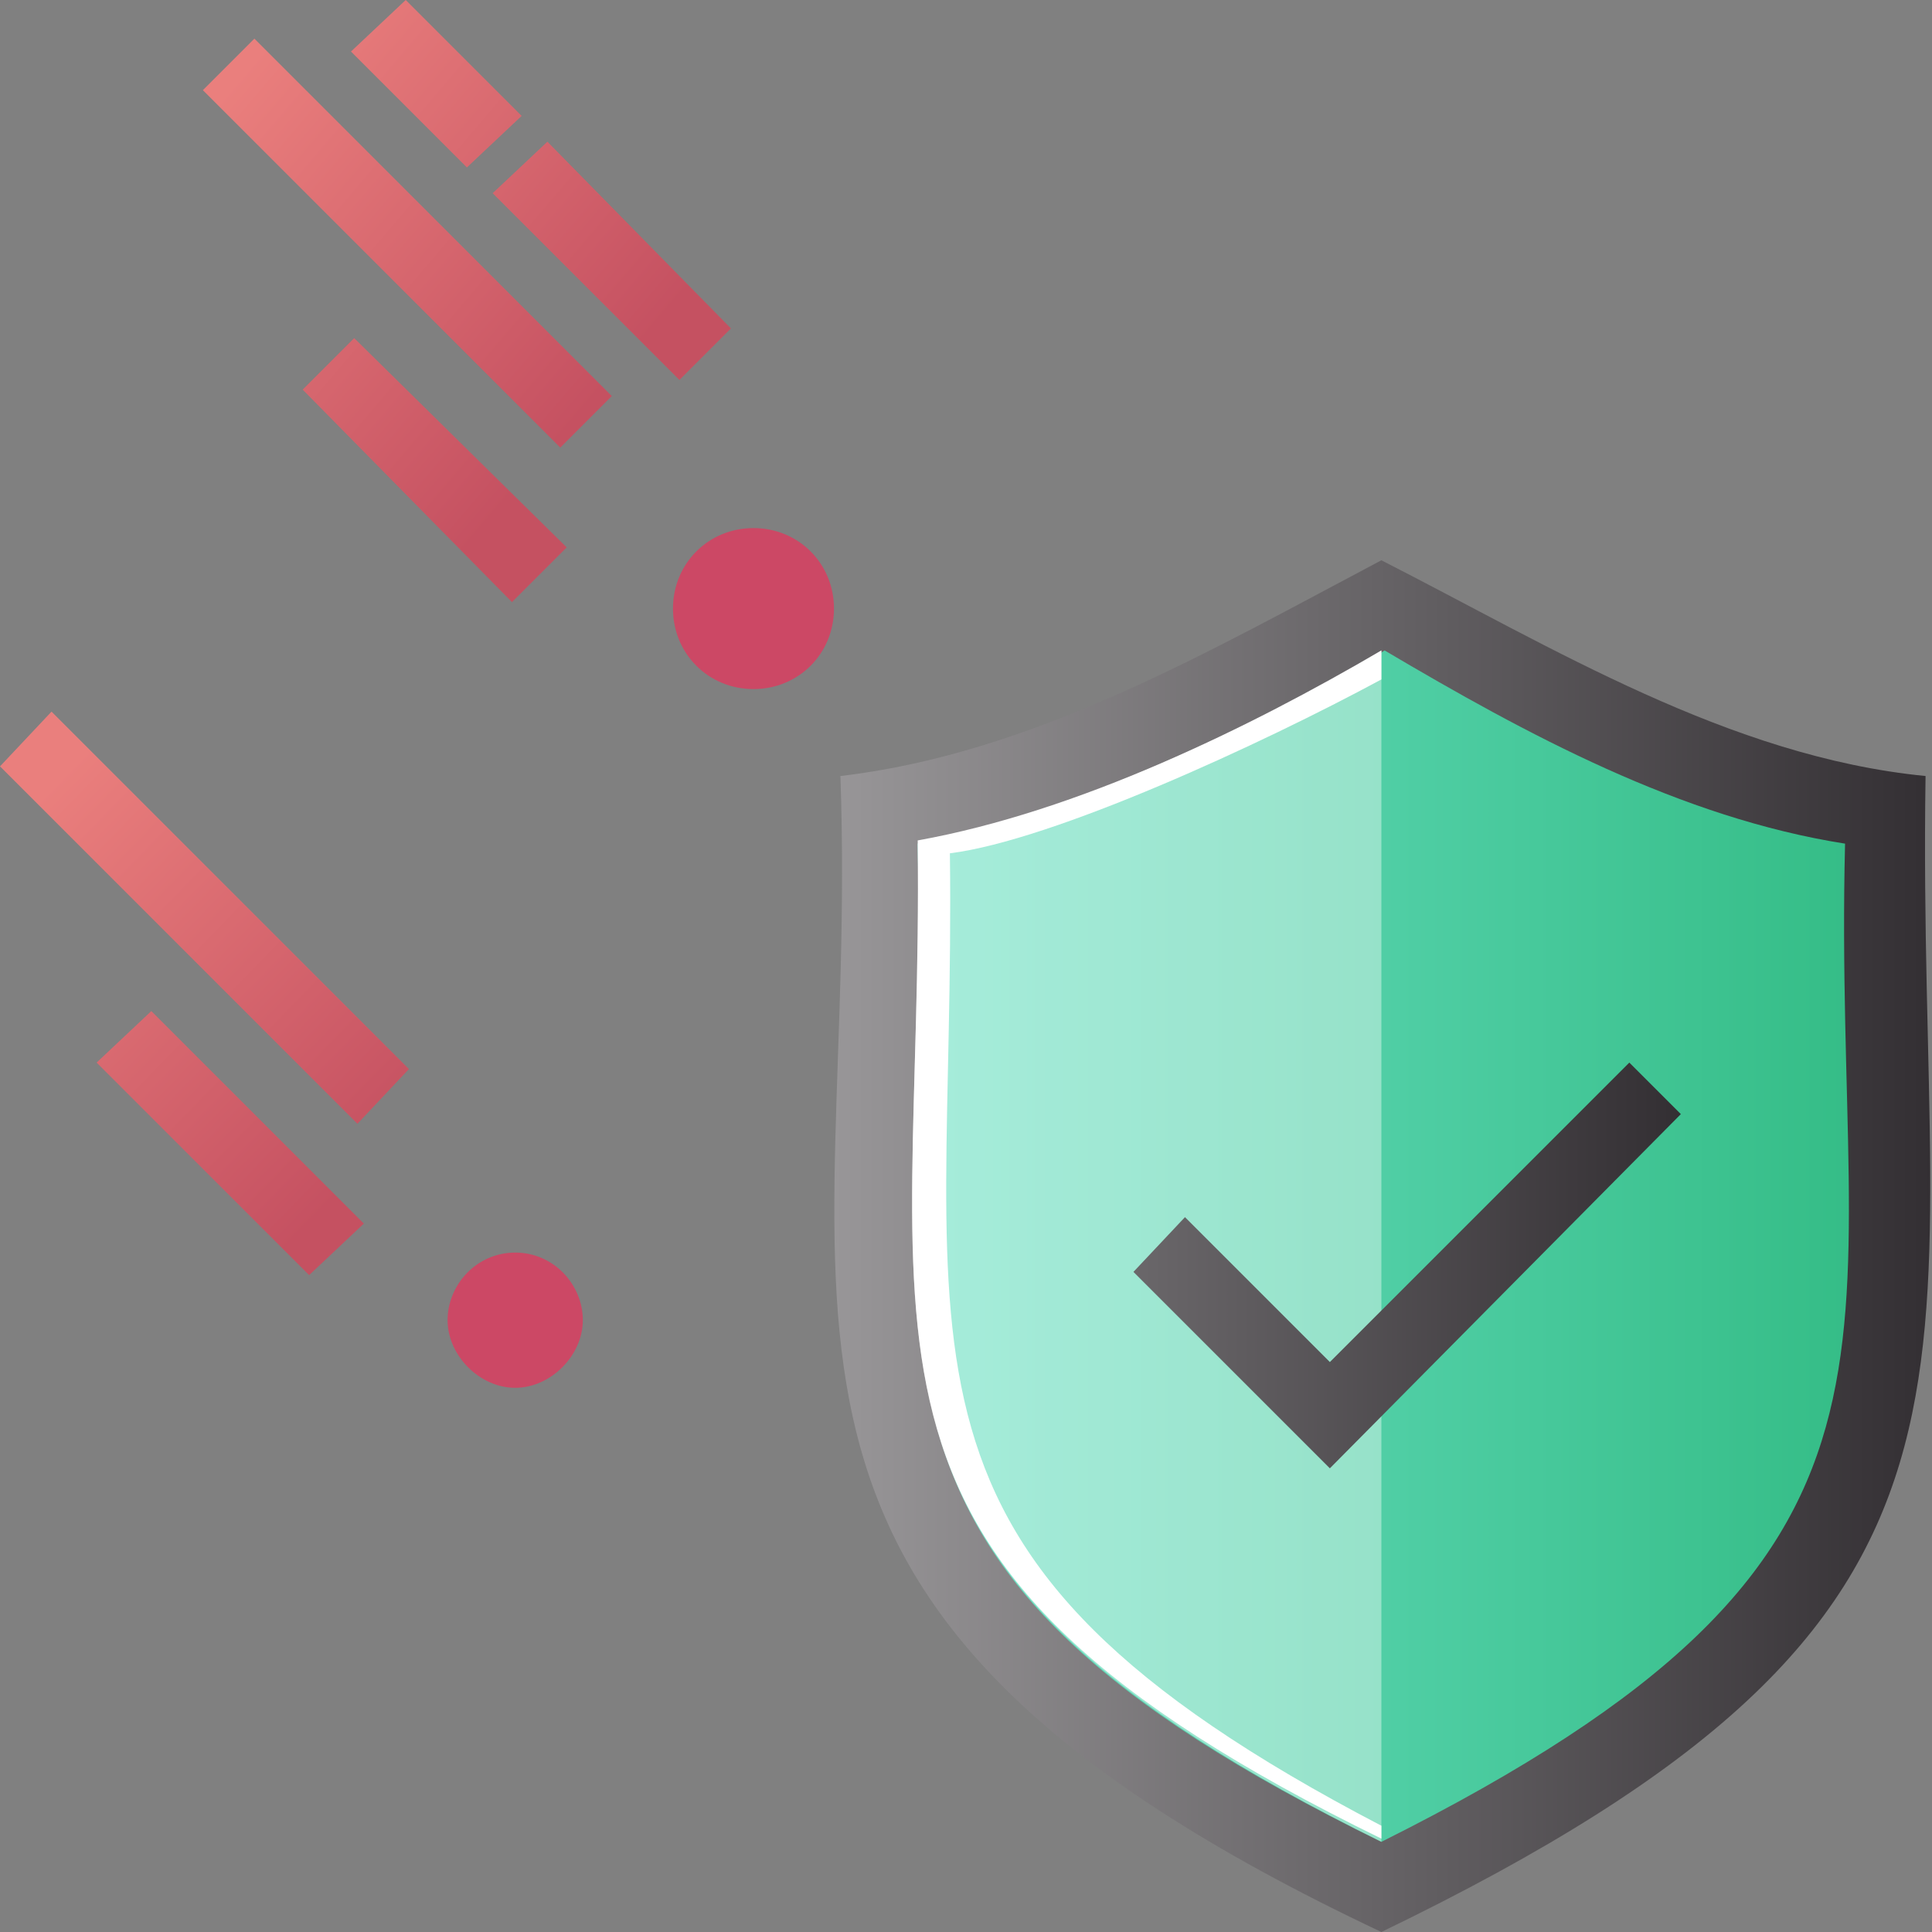 <?xml version="1.0" encoding="utf-8"?>
<!-- Generator: Adobe Illustrator 25.2.0, SVG Export Plug-In . SVG Version: 6.00 Build 0)  -->
<svg version="1.1" id="Calque_1" xmlns="http://www.w3.org/2000/svg" xmlns:xlink="http://www.w3.org/1999/xlink" x="0px" y="0px"
	 viewBox="0 0 60 60" style="enable-background:new 0 0 60 60;" xml:space="preserve">
<rect x="0" y="0" width="60" height="60" fill="#808080" stroke="none"/>
<style type="text/css">
	.st0{fill:url(#SVGID_1_);}
	.st1{fill:url(#SVGID_2_);}
	.st2{opacity:0.4;fill:#FFFFFF;enable-background:new    ;}
	.st3{fill:#FFFFFF;}
	.st4{fill:#CC4865;}
	.st5{fill:url(#SVGID_3_);}
	.st6{fill:url(#SVGID_4_);}
	.st7{fill:url(#SVGID_5_);}
	.st8{fill:url(#SVGID_6_);}
	.st9{fill:url(#SVGID_7_);}
	.st10{fill:url(#SVGID_8_);}
	.st11{fill:url(#SVGID_9_);}
</style>
<g>
	
		<linearGradient id="SVGID_1_" gradientUnits="userSpaceOnUse" x1="25.899" y1="23.696" x2="60" y2="23.696" gradientTransform="matrix(1 0 0 -1 0 62.394)">
		<stop  offset="0" style="stop-color:#989698"/>
		<stop  offset="1" style="stop-color:#332F33"/>
	</linearGradient>
	<path class="st0" d="M42.9,17.4c-5.3,2.8-10.8,6-16.8,6.7c0.6,17-4.8,25.7,16.8,35.9c20.7-10,16.6-16.9,16.9-35.9
		C53.7,23.5,48.2,20.1,42.9,17.4L42.9,17.4z"/>
	
		<linearGradient id="SVGID_2_" gradientUnits="userSpaceOnUse" x1="28.41" y1="23.696" x2="57.429" y2="23.696" gradientTransform="matrix(1 0 0 -1 0 62.394)">
		<stop  offset="0" style="stop-color:#6BE0C3"/>
		<stop  offset="1" style="stop-color:#35BD87"/>
	</linearGradient>
	<path class="st1" d="M43,20.2c4.4,2.6,9.2,5.2,14.3,6c-0.4,16,3.6,22-14.4,31c-17.8-8.7-14.1-14.9-14.4-31
		C32.3,25.7,39.8,22.3,43,20.2"/>
	<path class="st2" d="M42.9,20.2c-3.3,2.1-10.7,5.5-14.4,6c0.2,16-3.4,22.2,14.4,31l0,0V20.2z"/>
	<path class="st3" d="M42.9,56.7c-16.3-8.5-13.2-14.4-13.4-30.2c3.2-0.4,9.7-3.4,13.4-5.4v-0.9c-4.1,2.4-9.4,5-14.4,5.9
		c0.2,16.1-3.4,22.3,14.4,31l0,0V56.7z"/>
</g>
<path class="st4" d="M16,38.9c-1.2,0-2.1,1-2.1,2.1s1,2.1,2.1,2.1s2.1-1,2.1-2.1S17.2,38.9,16,38.9z"/>
<path class="st4" d="M23.4,16.4c-1.4,0-2.5,1.1-2.5,2.5c0,1.4,1.1,2.5,2.5,2.5s2.5-1.1,2.5-2.5C25.9,17.5,24.8,16.4,23.4,16.4z"/>
<linearGradient id="SVGID_3_" gradientUnits="userSpaceOnUse" x1="35.185" y1="39.287" x2="52.197" y2="39.287">
	<stop  offset="0" style="stop-color:#6A676A"/>
	<stop  offset="1" style="stop-color:#332F33"/>
</linearGradient>
<polygon class="st5" points="50.6,33 41.3,42.3 36.8,37.8 35.2,39.5 41.3,45.6 52.2,34.6 "/>
<linearGradient id="SVGID_4_" gradientUnits="userSpaceOnUse" x1="7.049" y1="2.766" x2="18.424" y2="12.46">
	<stop  offset="0" style="stop-color:#EA7F7D"/>
	<stop  offset="1" style="stop-color:#C55161"/>
</linearGradient>
<polygon class="st6" points="17.4,13.9 6.3,2.8 7.9,1.2 19,12.3 "/>
<linearGradient id="SVGID_5_" gradientUnits="userSpaceOnUse" x1="3.918" y1="6.436" x2="15.295" y2="16.131">
	<stop  offset="0" style="stop-color:#EA7F7D"/>
	<stop  offset="1" style="stop-color:#C55161"/>
</linearGradient>
<polygon class="st7" points="15.9,18.7 9.4,12.1 11,10.5 17.6,17 "/>
<linearGradient id="SVGID_6_" gradientUnits="userSpaceOnUse" x1="1.85" y1="24.096" x2="12.83" y2="34.779">
	<stop  offset="0" style="stop-color:#EA7F7D"/>
	<stop  offset="1" style="stop-color:#C55161"/>
</linearGradient>
<polygon class="st8" points="11.1,34.9 0,23.8 1.6,22.1 12.7,33.2 "/>
<linearGradient id="SVGID_7_" gradientUnits="userSpaceOnUse" x1="-1.272" y1="27.302" x2="9.709" y2="37.985">
	<stop  offset="0" style="stop-color:#EA7F7D"/>
	<stop  offset="1" style="stop-color:#C55161"/>
</linearGradient>
<polygon class="st9" points="9.6,39.6 3,33 4.7,31.4 11.3,38 "/>
<linearGradient id="SVGID_8_" gradientUnits="userSpaceOnUse" x1="9.454" y1="-5.515097e-02" x2="20.83" y2="9.639">
	<stop  offset="0" style="stop-color:#EA7F7D"/>
	<stop  offset="1" style="stop-color:#C55161"/>
</linearGradient>
<polygon class="st10" points="21.1,11.8 15.3,6 17,4.4 22.7,10.2 "/>
<linearGradient id="SVGID_9_" gradientUnits="userSpaceOnUse" x1="9.853" y1="-0.523" x2="21.23" y2="9.172">
	<stop  offset="0" style="stop-color:#EA7F7D"/>
	<stop  offset="1" style="stop-color:#C55161"/>
</linearGradient>
<polygon class="st11" points="14.5,5.2 10.9,1.6 12.6,0 16.2,3.6 "/>
</svg>
